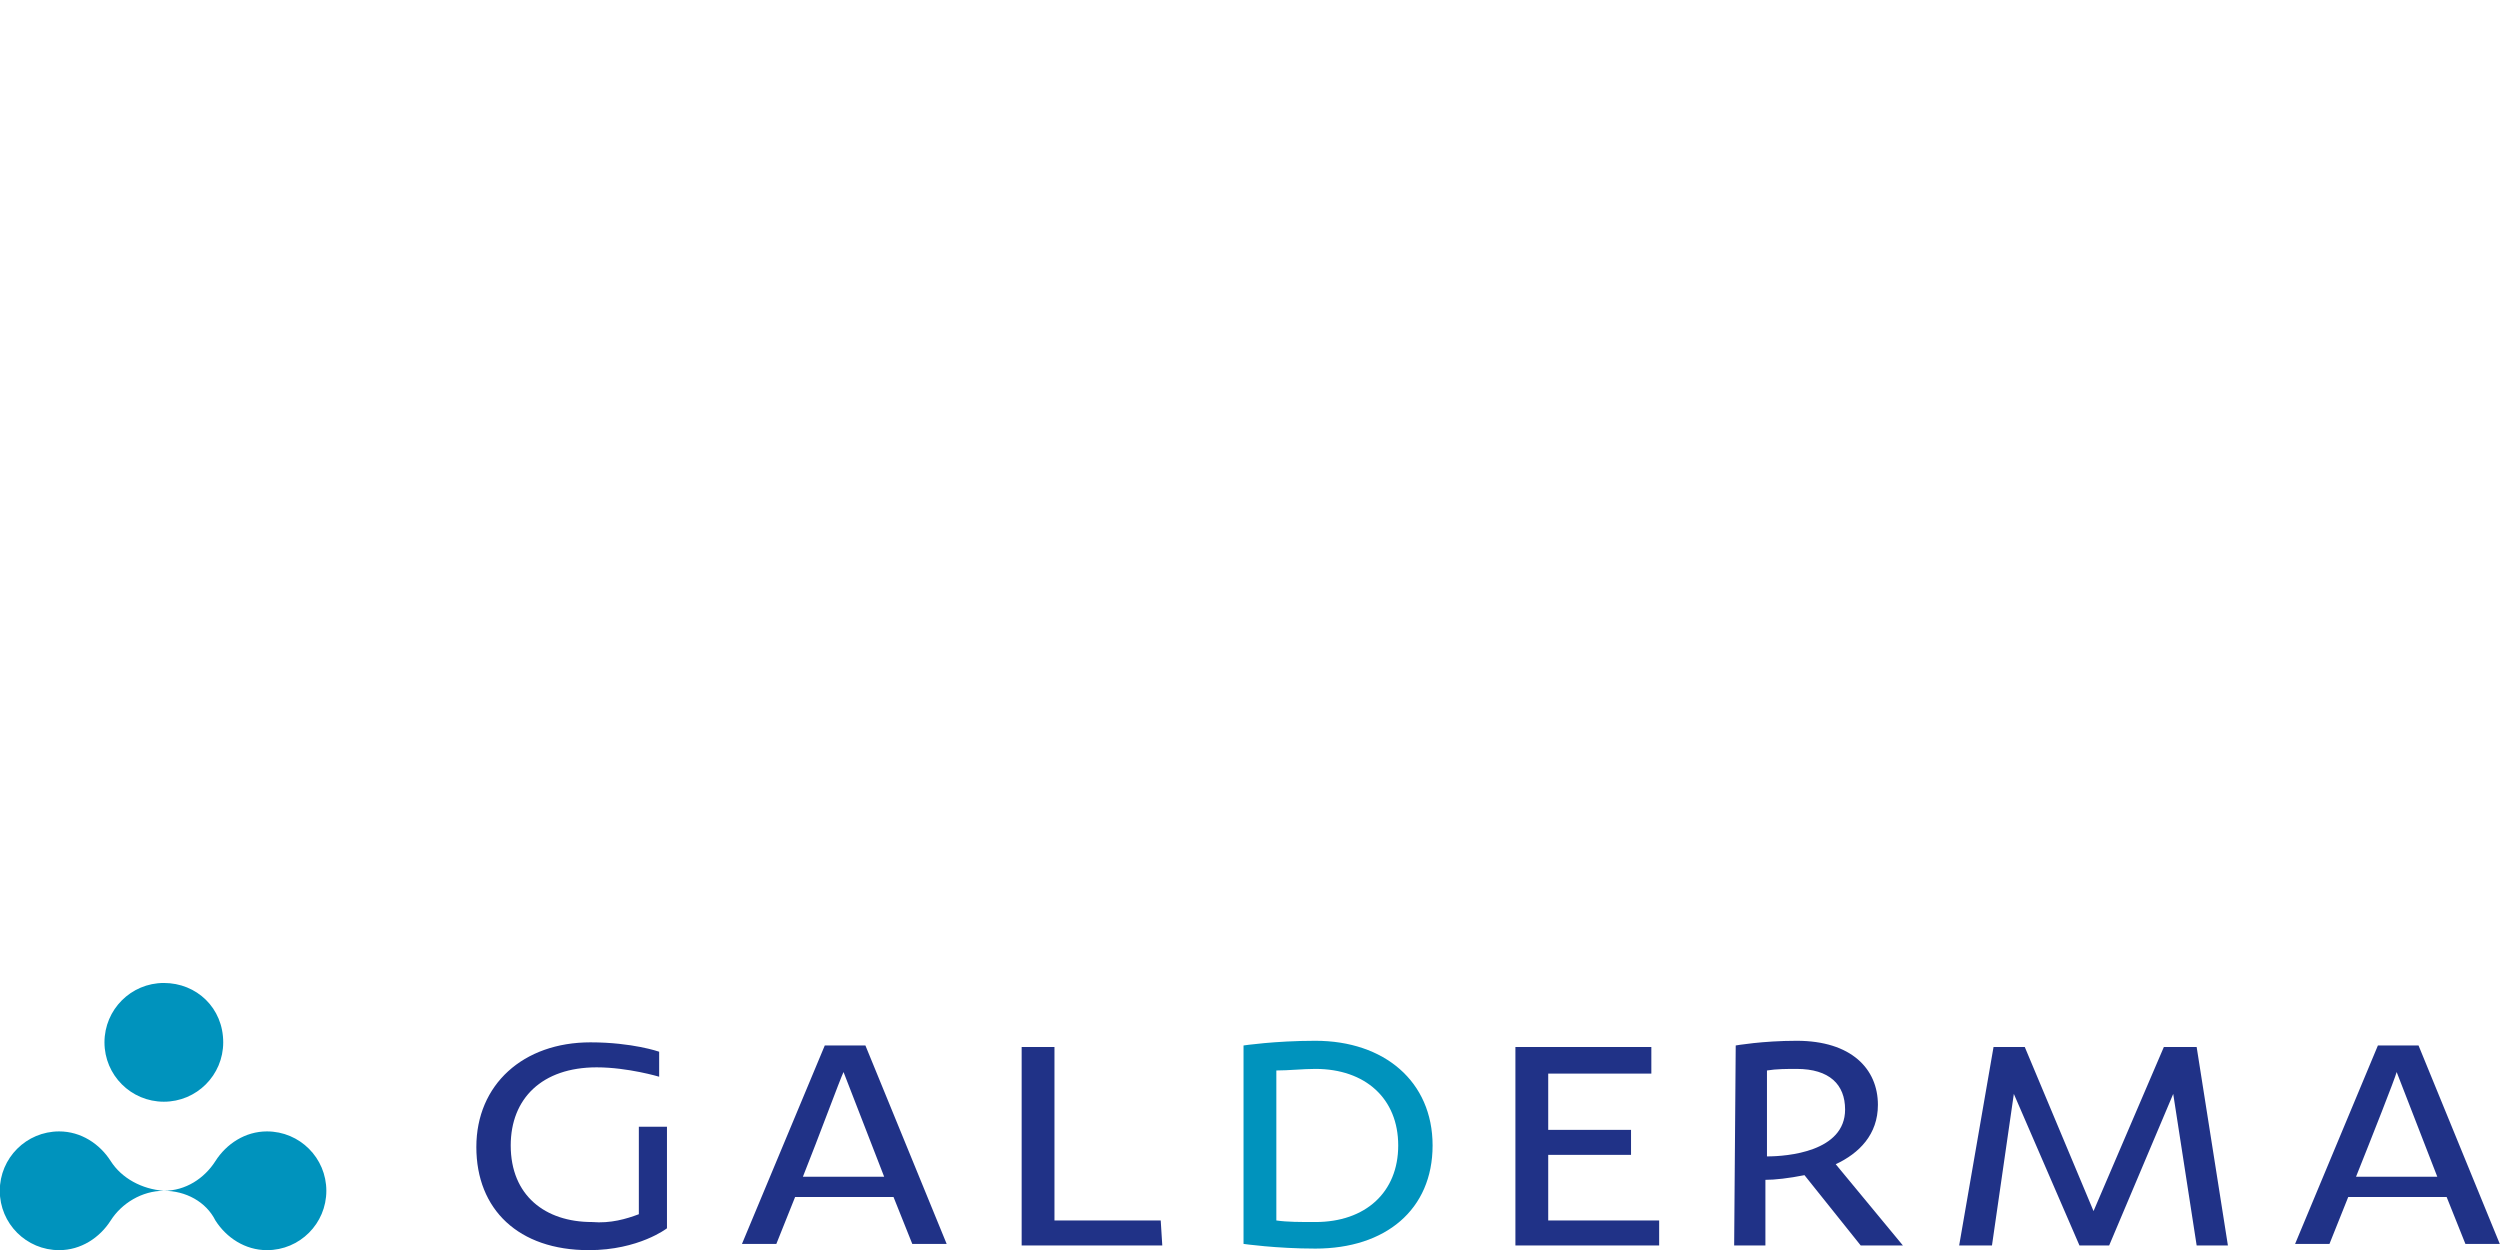 <?xml version="1.0" encoding="utf-8"?>
<!-- Generator: Adobe Illustrator 24.1.0, SVG Export Plug-In . SVG Version: 6.00 Build 0)  -->
<svg version="1.1" id="Livello_1" xmlns="http://www.w3.org/2000/svg" xmlns:xlink="http://www.w3.org/1999/xlink" x="0px" y="0px"
	 viewBox="0 0 160 80" style="enable-background:new 0 0 160 80;" xml:space="preserve">
<style type="text/css">
	.st0{fill:none;}
	.st1{fill:#203287;}
	.st2{fill:#0093BD;}
</style>
<rect class="st0" width="160" height="80"/>
<g id="layer1" transform="translate(0.086,-114.89)">
	<path id="path1056" class="st1" d="M150.7,190.2l5.2,0l-2.6-6.7C153.2,183.9,151.7,187.7,150.7,190.2 M154.7,181.8l5.2,12.7h-2.2
		l-1.2-3h-6.3l-1.2,3h-2.2l5.3-12.7L154.7,181.8z M142.5,194.6l-2,0l-1.5-9.7l-4.1,9.7l-1.9,0l-4.2-9.7l-1.4,9.7l-2.1,0l2.2-12.7h2
		l4.4,10.5l4.5-10.5l2.1,0L142.5,194.6z M113,183.4l0,5.5c1.3,0,5-0.3,5-3c0-1.6-1-2.6-3.1-2.6C114.3,183.3,113.6,183.3,113,183.4
		 M111,181.8c0,0,1.7-0.3,3.9-0.3c3.5,0,5.2,1.8,5.2,4.1c0,1.9-1.2,3.1-2.7,3.8l4.3,5.2h-2.7l-3.6-4.5c-1,0.2-1.9,0.3-2.5,0.3l0,4.2
		h-2L111,181.8z M106.1,194.6l-9.2,0l0-12.7l8.7,0v1.7l-6.6,0l0,3.6l5.3,0v1.6h-5.3v4.2l7.1,0L106.1,194.6z M74.3,194.6l-9,0l0-12.7
		h2.1l0,11.1l6.8,0L74.3,194.6z M51.3,190.2h5.2l-2.6-6.7C53.7,183.9,52.3,187.7,51.3,190.2 M55.3,181.8l5.2,12.7h-2.2l-1.2-3
		l-6.3,0l-1.2,3h-2.2l5.3-12.7L55.3,181.8z M40.8,192.6V187h1.8l0,6.5c0,0-1.8,1.4-5,1.4c-4.5,0-7.2-2.6-7.2-6.6c0-4,3-6.7,7.3-6.7
		c2.7,0,4.4,0.6,4.4,0.6v1.6c0,0-2-0.6-4-0.6c-3.5,0-5.5,2-5.5,5c0,3.2,2.2,4.9,5.2,4.9C39,193.2,40,192.9,40.8,192.6"/>
	<path id="path1060" class="st2" d="M7,189.2c-0.7-1.1-1.9-1.9-3.3-1.9c-2.1,0-3.8,1.7-3.8,3.8c0,2.1,1.7,3.8,3.8,3.8
		c1.4,0,2.6-0.8,3.3-1.9c0.7-1.1,2-1.9,3.4-1.9c1.4,0,2.7,0.7,3.3,1.9c0.7,1.1,1.9,1.9,3.3,1.9c2.1,0,3.8-1.7,3.8-3.8
		c0-2.1-1.7-3.8-3.8-3.8c-1.4,0-2.6,0.8-3.3,1.9c-0.7,1.1-1.9,1.9-3.3,1.9C9,191,7.7,190.3,7,189.2 M14.2,181.6
		c0,2.1-1.7,3.8-3.8,3.8c-2.1,0-3.8-1.7-3.8-3.8c0-2.1,1.7-3.8,3.8-3.8S14.2,179.4,14.2,181.6 M89.4,188.2c0-3-2.1-4.9-5.3-4.9
		c-0.8,0-1.7,0.1-2.5,0.1v9.6c0.7,0.1,1.5,0.1,2.5,0.1C87.3,193.1,89.4,191.2,89.4,188.2 M79.5,181.8c0,0,2-0.3,4.6-0.3
		c4.4,0,7.5,2.6,7.5,6.7c0,4.1-3,6.6-7.5,6.6c-2.5,0-4.6-0.3-4.6-0.3L79.5,181.8z"/>
</g>
</svg>
